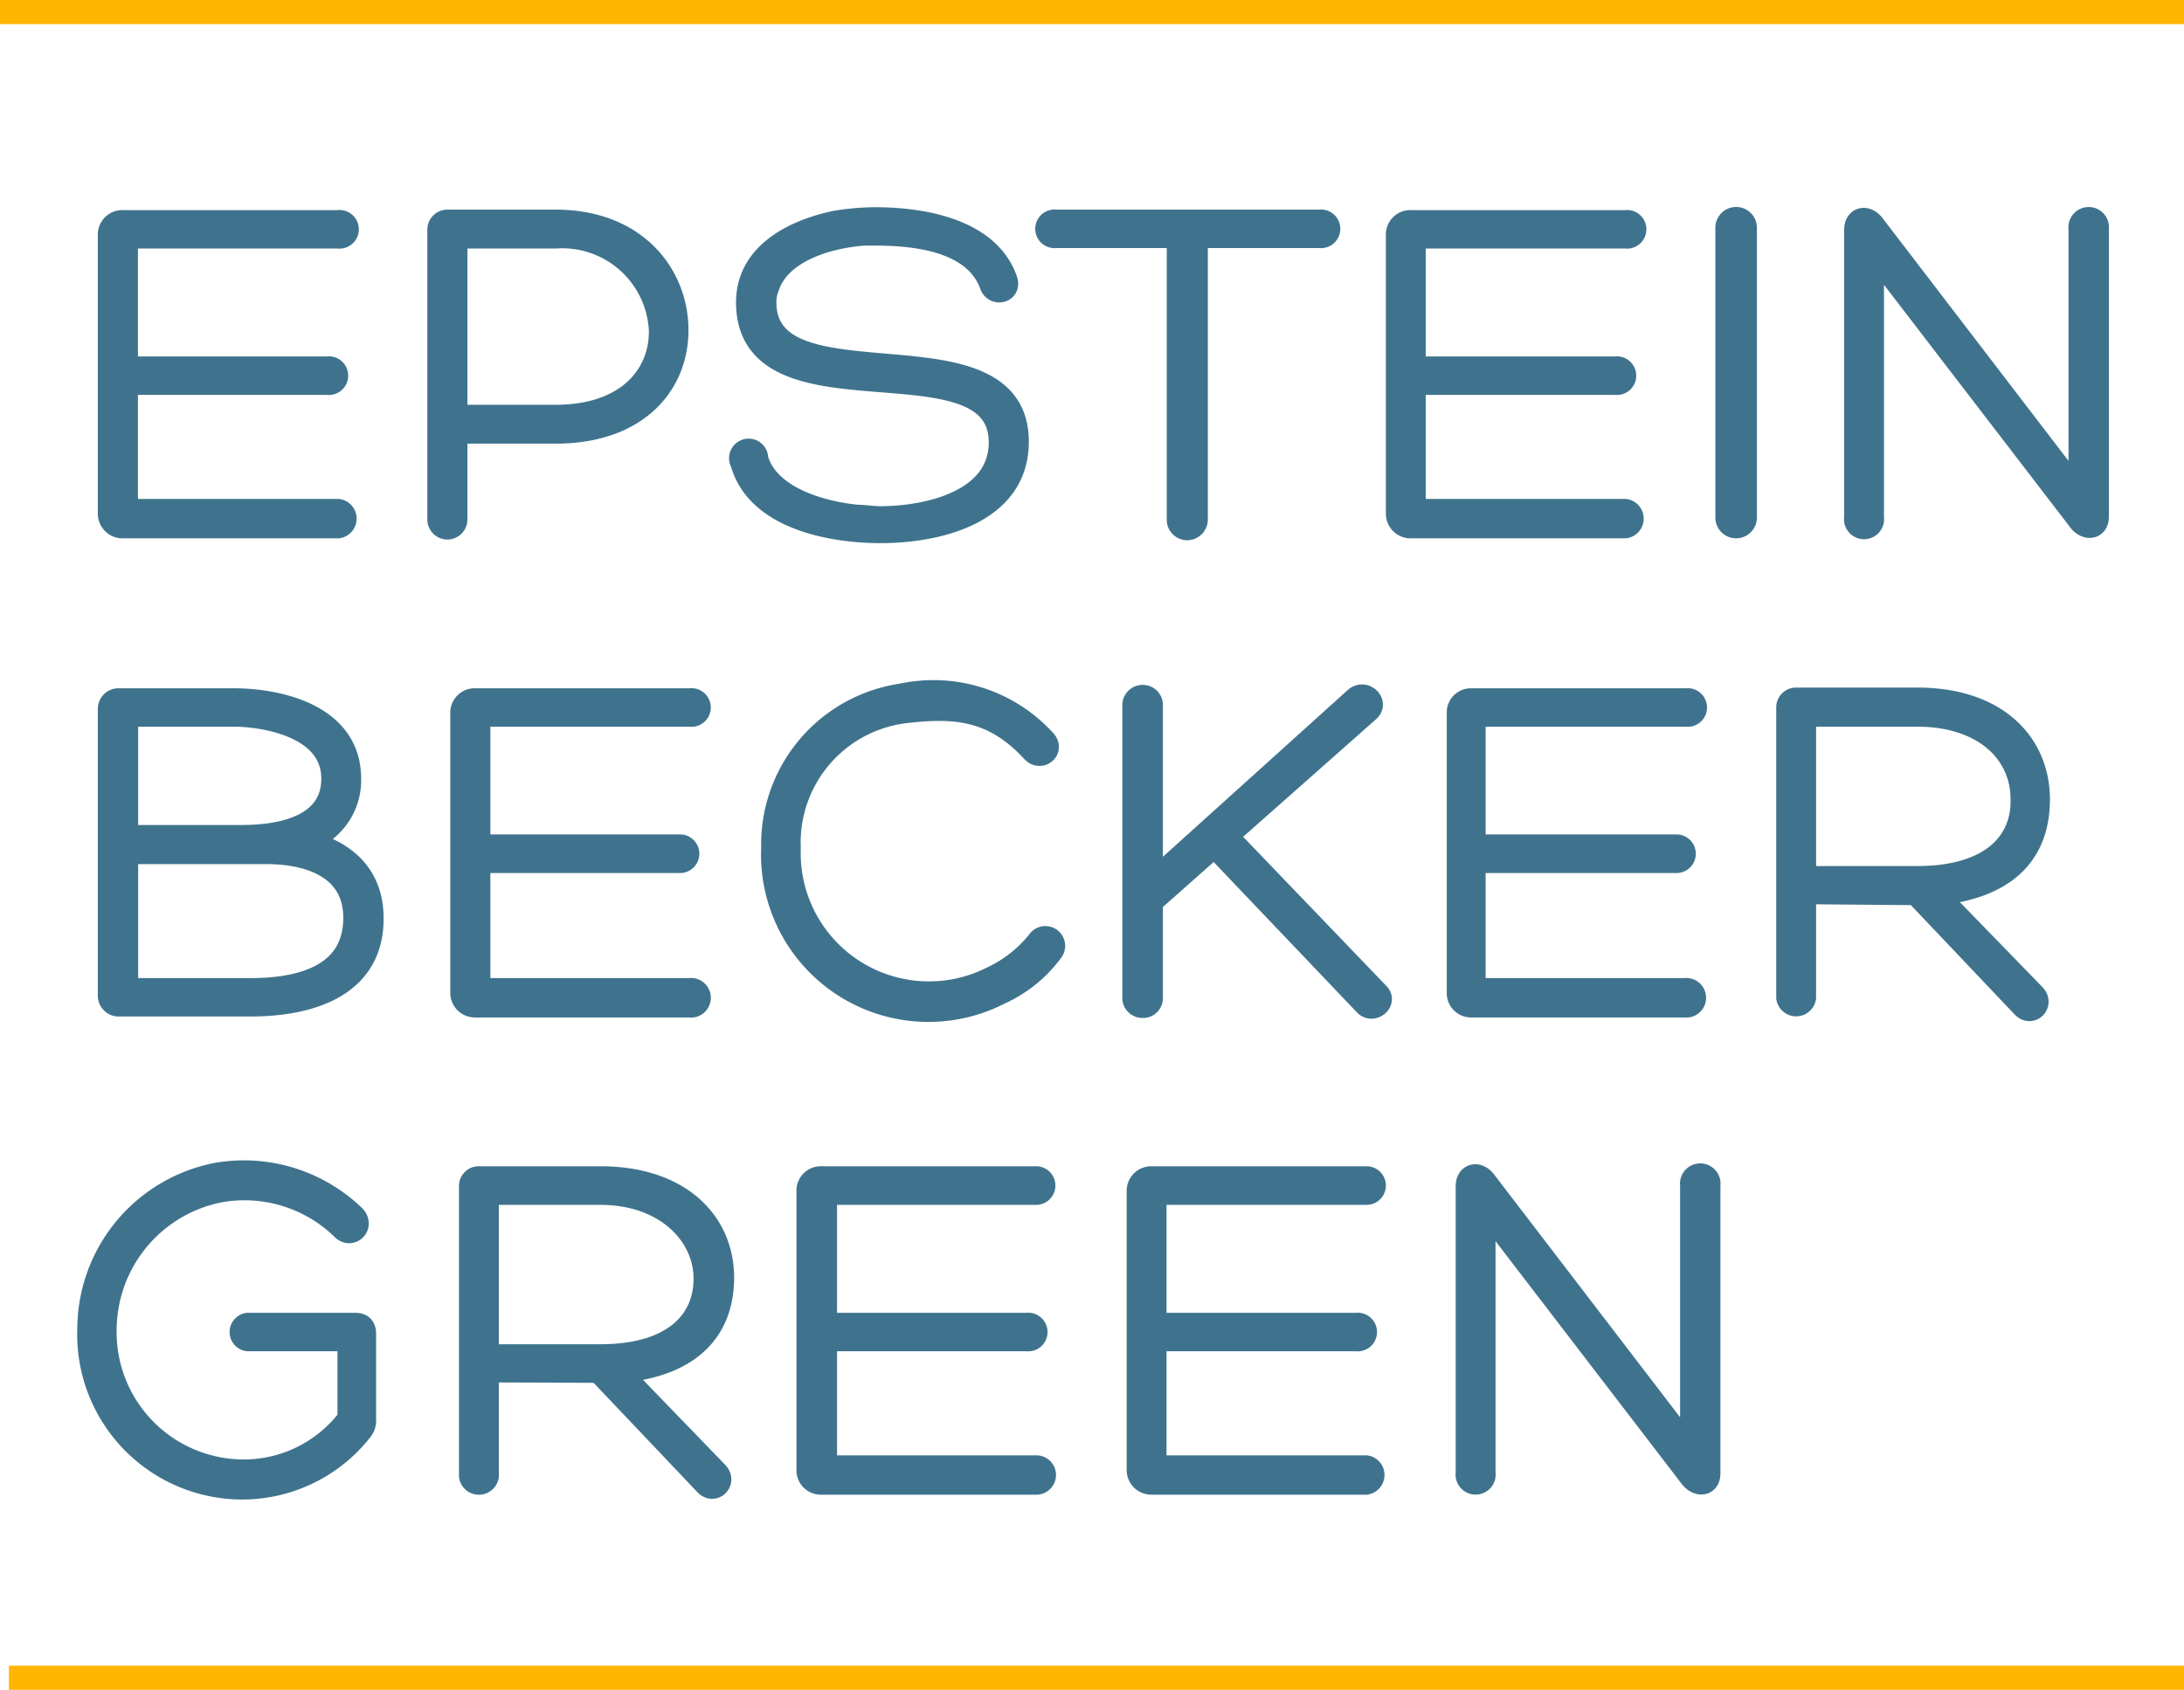 <svg id="new" xmlns="http://www.w3.org/2000/svg" viewBox="0 0 90.41 69.97"><defs><style>.cls-1,.cls-2{fill:#3f738d;stroke-miterlimit:10;}.cls-1{stroke:#3f738d;}.cls-2{stroke:#ffb600;}</style></defs><path class="cls-1" d="M5.21,21.16H14a.32.32,0,0,1,0,.63H5.09a.52.52,0,0,1-.54-.53V9.71a.51.51,0,0,1,.54-.51H14a.3.3,0,1,1,0,.59H5.21v5.47h8.35a.3.3,0,1,1,0,.59H5.21Z"/><path class="cls-1" d="M18.85,17.87v3.64a.33.33,0,0,1-.66,0v-12a.33.33,0,0,1,.34-.33H23c3.34,0,5,2.25,5,4.49s-1.65,4.2-5,4.2Zm0-.61H23c3.09,0,4.4-1.81,4.36-3.59A4.09,4.09,0,0,0,23,9.79H18.85Z"/><path class="cls-1" d="M31.3,19c.47,1.64,2.71,2.26,4.2,2.4.29,0,.63.06.93.06,2,0,5-.68,5-3.14,0-4.55-10.46-.45-10.46-5.8,0-2,1.92-2.93,3.59-3.29a10.14,10.14,0,0,1,1.66-.15c1.9,0,4.64.43,5.39,2.49.2.48-.42.62-.56.22-.67-1.86-3.13-2.12-4.81-2.12l-.47,0c-1.43.1-3.49.67-4,2.18a1.7,1.7,0,0,0-.13.67c0,4.54,10.45.58,10.45,5.77,0,2.91-3.24,3.7-5.64,3.7-2,0-5.09-.55-5.72-2.85A.31.31,0,1,1,31.3,19Z"/><path class="cls-1" d="M54.63,9.18a.3.3,0,1,1,0,.59H49.5l0,11.72a.36.36,0,0,1-.36.38.35.35,0,0,1-.34-.38V9.77H43.71a.3.3,0,1,1,0-.59Z"/><path class="cls-1" d="M58.52,21.16h8.76a.32.32,0,0,1,0,.63H58.4a.52.52,0,0,1-.53-.53V9.71a.51.51,0,0,1,.53-.51h8.9a.3.3,0,1,1,0,.59H58.52v5.47h8.36a.3.3,0,1,1,0,.59H58.52Z"/><path class="cls-1" d="M71.51,9.43a.36.36,0,1,1,.72,0v12a.36.36,0,0,1-.72,0Z"/><path class="cls-1" d="M86.13,9.47a.34.34,0,1,1,.67,0V21.39c0,.48-.44.48-.69.16L77.49,10.32V21.44a.33.33,0,1,1-.65,0V9.53c0-.49.42-.55.69-.2l8.6,11.23Z"/><path class="cls-1" d="M10.37,41.59H4.91a.36.36,0,0,1-.36-.36V29.35A.35.35,0,0,1,4.91,29H9.7c1.68,0,4.75.57,4.75,3.24a2.6,2.6,0,0,1-2,2.6c1.67.33,2.93,1.32,2.93,3.17C15.4,40.82,12.81,41.59,10.37,41.59Zm-5.15-12v5.07H10c2,0,3.8-.58,3.8-2.42,0-2.14-2.71-2.63-4.06-2.65Zm0,5.7V41h5.15c2.08,0,4.34-.56,4.34-3,0-1.94-1.64-2.72-3.7-2.72H5.22Z"/><path class="cls-1" d="M19.8,41h8.75a.32.32,0,1,1,0,.63H19.68a.52.52,0,0,1-.54-.53V29.51a.51.51,0,0,1,.54-.51h8.89a.3.3,0,1,1,0,.59H19.8v5.46h8.35a.3.3,0,1,1,0,.6H19.8Z"/><path class="cls-1" d="M41.38,41.1a6.43,6.43,0,0,1-9.37-6,6.23,6.23,0,0,1,5.33-6.3,6.2,6.2,0,0,1,5.9,1.9c.3.35-.18.71-.47.39-1.61-1.74-3.17-1.9-5.33-1.64a5.48,5.48,0,0,0-4.79,5.67A5.81,5.81,0,0,0,41.1,40.5,5.38,5.38,0,0,0,43,39a.32.32,0,1,1,.52.37A5.43,5.43,0,0,1,41.38,41.1Z"/><path class="cls-1" d="M56.13,28.94c.34-.3.83.15.52.45l-5.91,5.23L57,41.14c.36.31-.18.75-.47.43L50.27,35l-2.63,2.33v4a.32.32,0,0,1-.34.32.33.33,0,0,1-.34-.32V29.19a.34.34,0,0,1,.34-.33.33.33,0,0,1,.34.33V36.6Z"/><path class="cls-1" d="M61,41h8.75a.32.32,0,1,1,0,.63H60.92a.51.51,0,0,1-.53-.53V29.51a.5.5,0,0,1,.53-.51h8.89a.3.3,0,1,1,0,.59H61v5.46H69.4a.3.3,0,1,1,0,.6H61Z"/><path class="cls-1" d="M74.68,36.94v4.37a.33.33,0,0,1-.65,0v-12a.32.32,0,0,1,.33-.34h5c3.34,0,5,1.89,5,4.13S83,36.74,80.09,37l4.1,4.22c.32.33-.1.77-.42.45l-4.45-4.69Zm0-.58h4.69c3.07,0,4.4-1.46,4.36-3.26,0-2-1.64-3.51-4.36-3.51H74.68Z"/><path class="cls-1" d="M9.92,61.59A6.34,6.34,0,0,1,3.7,55,6.52,6.52,0,0,1,9,48.64a6.54,6.54,0,0,1,5.66,1.76c.32.38-.16.79-.47.45a5.84,5.84,0,0,0-5.09-1.56A5.9,5.9,0,0,0,4.33,55a5.77,5.77,0,0,0,5.61,5.93,5.49,5.49,0,0,0,4.53-2.18V55.45H10.25a.3.3,0,0,1,0-.59h4.46c.28,0,.36.15.36.37v3.53a.61.61,0,0,1-.14.45A6.25,6.25,0,0,1,9.92,61.59Z"/><path class="cls-1" d="M20.15,56.74v4.38a.33.33,0,0,1-.65,0v-12a.32.32,0,0,1,.34-.33h5c3.34,0,5.05,1.88,5.05,4.11s-1.43,3.65-4.32,3.87L29.66,61c.32.33-.1.77-.42.45l-4.45-4.69Zm0-.58h4.7c3.07,0,4.39-1.46,4.36-3.27s-1.65-3.5-4.36-3.5h-4.7Z"/><path class="cls-1" d="M34.15,60.76H42.9a.31.31,0,1,1,0,.63H34a.51.51,0,0,1-.53-.53V49.31a.51.51,0,0,1,.53-.52h8.89a.3.3,0,1,1,0,.6H34.15v5.47h8.36a.3.3,0,1,1,0,.59H34.15Z"/><path class="cls-1" d="M47.79,60.76h8.76a.32.32,0,0,1,0,.63H47.67a.52.52,0,0,1-.53-.53V49.31a.52.52,0,0,1,.53-.52h8.9a.3.3,0,0,1,0,.6H47.79v5.47h8.36a.3.3,0,1,1,0,.59H47.79Z"/><path class="cls-1" d="M70.05,49.07a.34.34,0,1,1,.67,0V61c0,.48-.43.48-.69.16L61.41,49.92V61a.33.33,0,1,1-.65,0V49.13c0-.49.42-.55.69-.2l8.6,11.23Z"/><line class="cls-2" x1="0.37" y1="69.47" x2="90.41" y2="69.47"/><line class="cls-2" y1="0.5" x2="90.41" y2="0.5"/></svg>